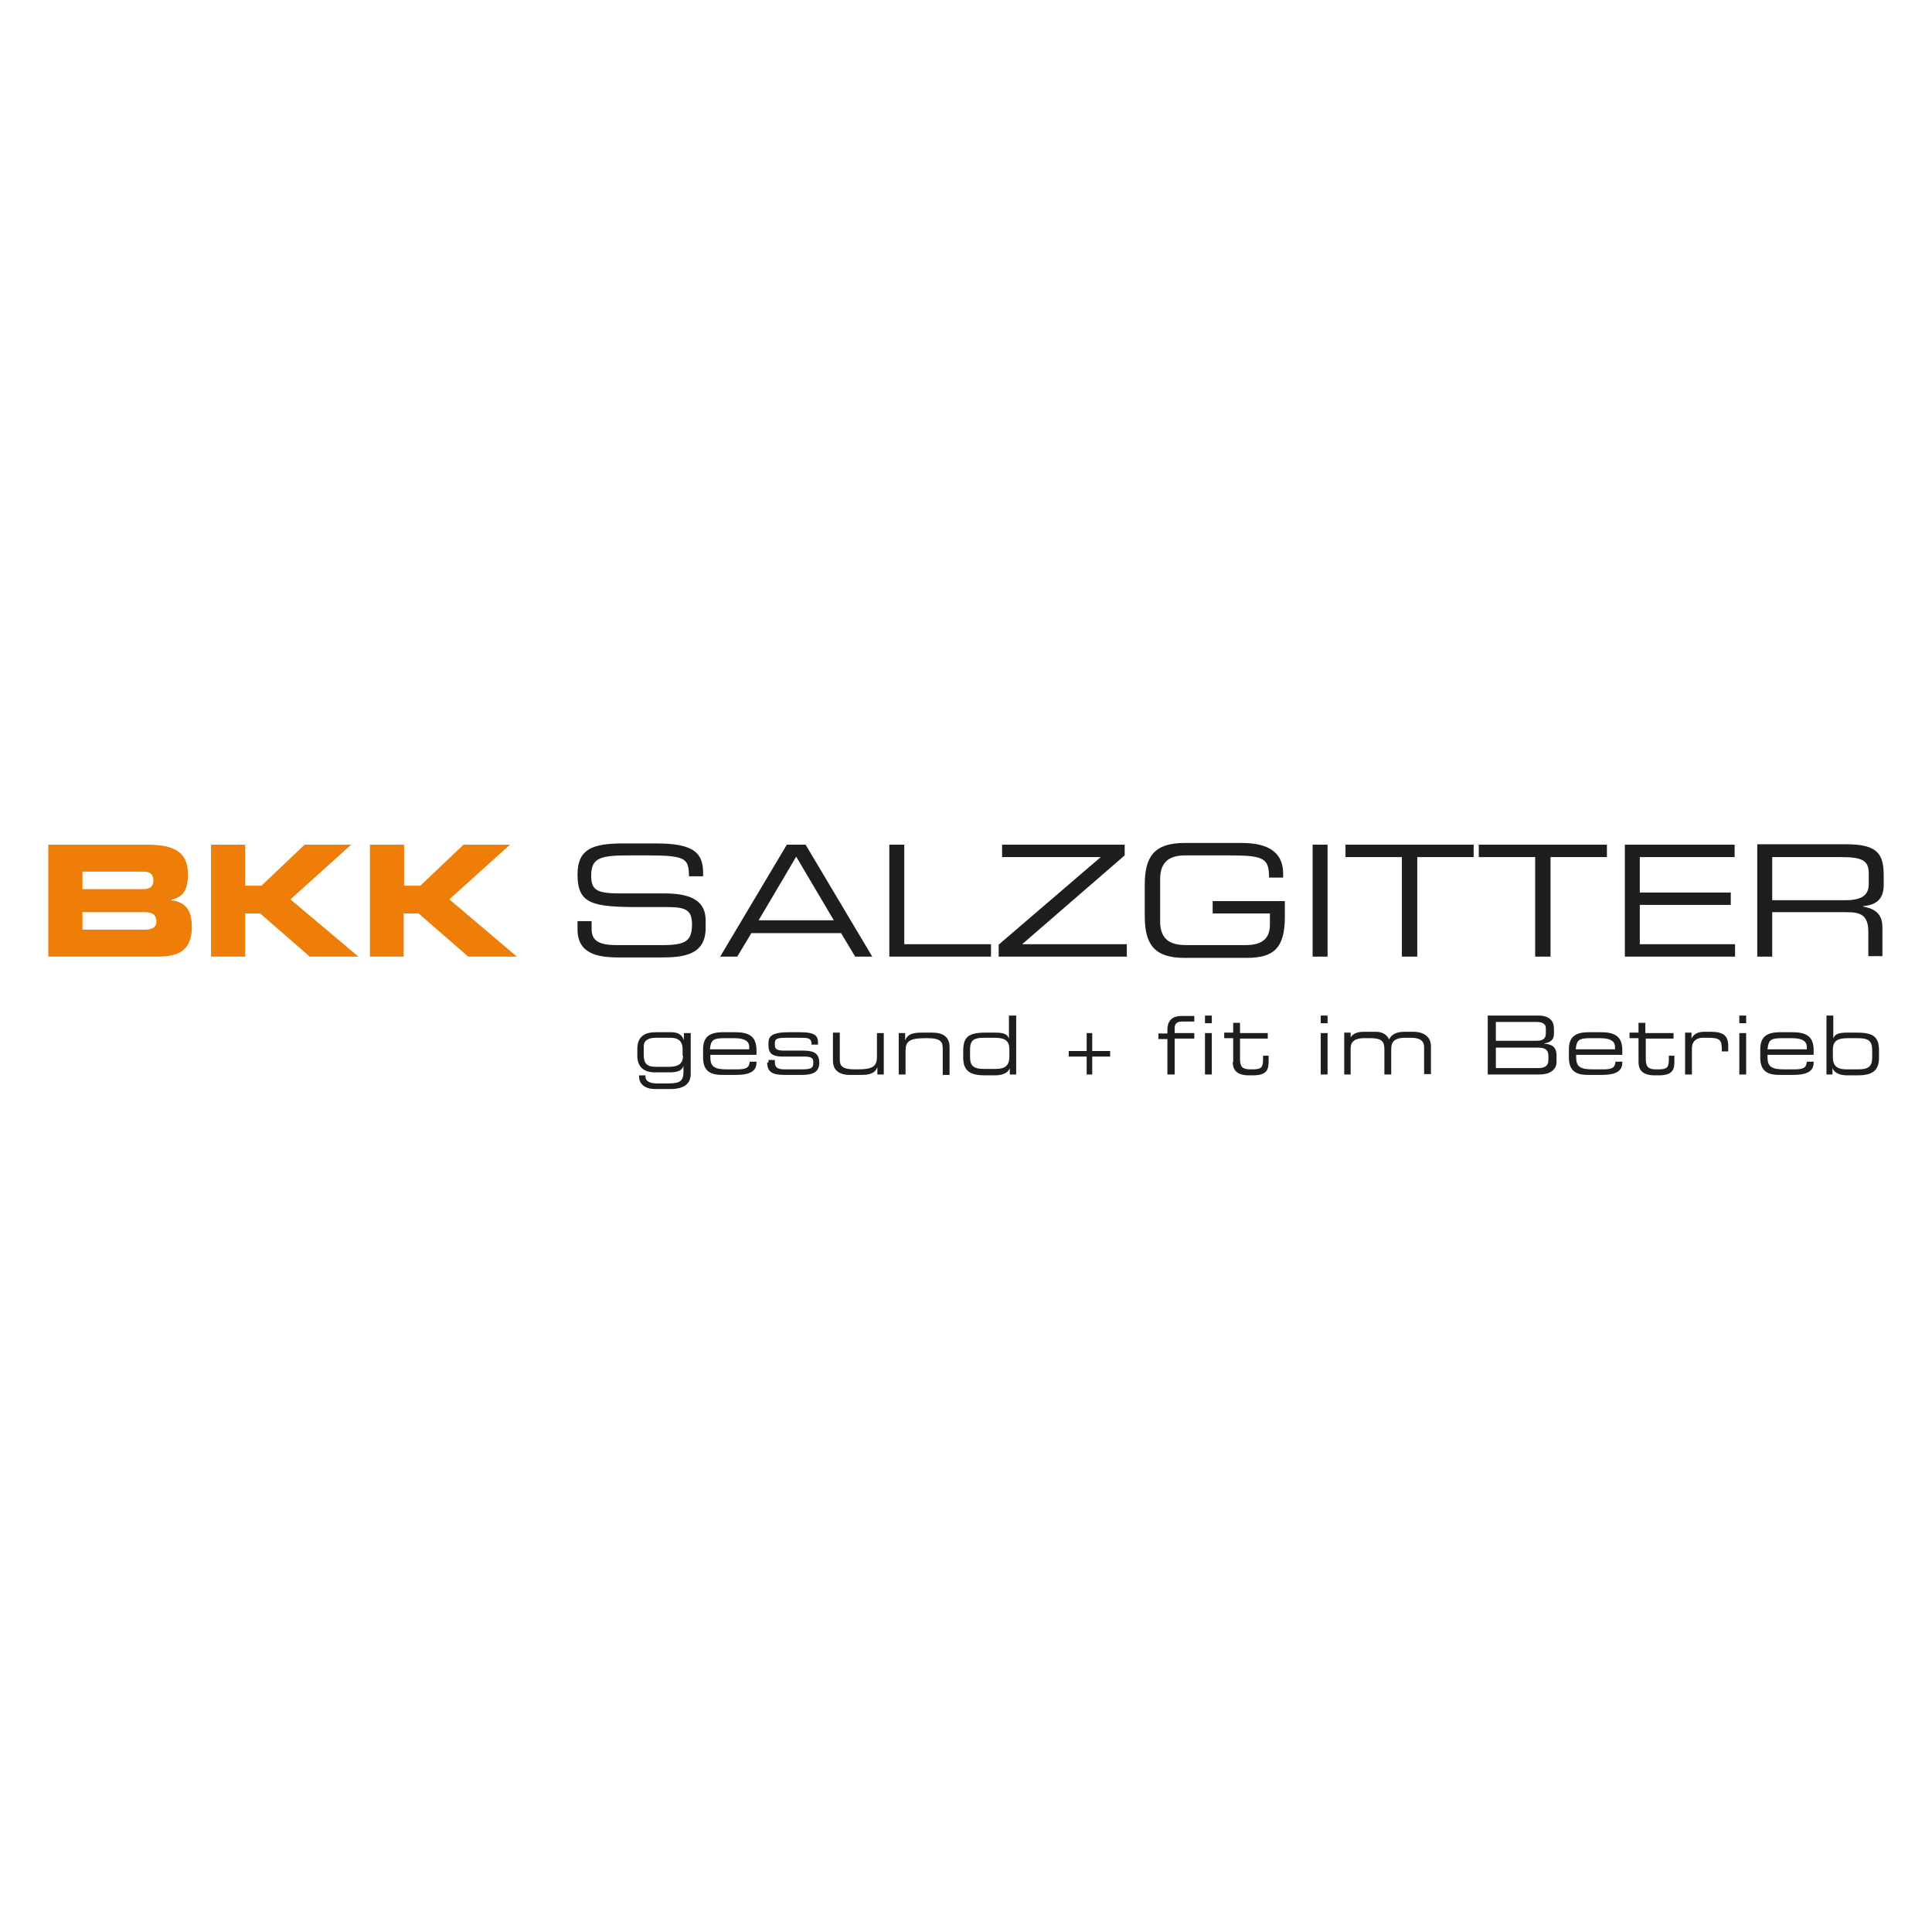 <svg version="1.1" id="Logo_1_" xmlns="http://www.w3.org/2000/svg" xmlns:xlink="http://www.w3.org/1999/xlink" x="0px" y="0px"
	 width="1000px" height="1000px" viewBox="0 0 1000 1000" enable-background="new 0 0 1000 1000" xml:space="preserve">
<g id="bkk-salzgitter">
	<path id="g15278" fill="#EF7E08" d="M25,495.136h56.597c10.17,0,17.687-2.653,17.687-15.254c0-8.623-2.874-12.823-10.611-13.929
		v-0.221c4.864-1.326,8.623-3.316,8.623-13.264c0-11.275-6.854-15.255-21.003-15.255H25V495.136L25,495.136z M42.686,472.143h31.837
		c3.758,0,6.412,0.885,6.412,4.864c0,3.316-2.654,4.201-6.412,4.201H42.686V472.143L42.686,472.143z M42.686,451.14h31.395
		c3.316,0,5.306,1.106,5.306,4.644c0,3.316-1.99,4.421-5.306,4.421H42.686V451.14L42.686,451.14z M109.233,495.136h17.687v-22.33
		h7.737l25.646,22.33h25.204l-35.153-29.626l31.394-28.298H157.65l-22.329,21.224h-8.401v-21.224h-17.687V495.136L109.233,495.136z
		 M191.255,495.136h17.687v-22.33h7.738l25.646,22.33h25.204l-34.932-29.626l31.395-28.298h-24.098l-22.329,21.224h-8.402v-21.224
		h-17.687v57.924H191.255z"/>
	<path id="g15282" fill="#1E1E1C" d="M298.923,480.987c0,12.602,10.169,14.592,21.445,14.592h21.667
		c11.497,0,23.213-1.106,23.213-15.255v-3.758c0-9.728-6.411-14.15-21.666-14.15h-23.214c-12.159,0-14.371-2.21-14.371-9.285
		c0-9.506,5.306-10.391,20.562-10.391h8.401c20.562,0,21.445,1.769,21.667,10.833h7.295v-1.769c0-10.392-4.864-15.254-24.319-15.254
		H322.8c-16.139,0-23.877,2.874-23.877,16.138c0,15.255,7.738,16.803,31.836,16.803h14.813c9.728,0,12.602,1.769,12.602,9.064
		c0,8.401-3.316,10.612-14.813,10.612h-24.32c-9.728,0-12.823-2.653-12.823-8.401v-3.98h-7.295V480.987L298.923,480.987z
		 M372.766,495.136h8.843l7.296-12.159h46.428l7.295,12.159h8.844l-34.49-57.924h-9.728L372.766,495.136L372.766,495.136z
		 M431.574,476.344h-38.911l19.456-32.942L431.574,476.344L431.574,476.344z M460.093,495.136h52.84v-6.412h-44.881v-51.513h-7.738
		v57.924H460.093z M516.912,495.136h66.326v-6.412h-54.166l53.062-45.985v-5.527h-63.452v6.412h51.069l-52.839,45.322V495.136
		L516.912,495.136z M665.261,466.395h-37.585v6.412h29.625v5.748c0,7.959-4.862,10.612-12.601,10.612h-30.73
		c-7.518,0-13.487-2.211-13.487-12.381V455.12c0-10.17,5.97-12.381,13.487-12.381h20.338c19.456,0,22.551,0.884,22.551,11.496h7.296
		v-1.989c0-13.266-11.054-15.918-21.444-15.918h-29.625c-15.698,0-20.562,7.074-20.562,21.666v16.139
		c0,14.592,4.863,21.667,20.562,21.667h32.278c14.37,0,19.676-5.527,19.676-21.446v-7.959H665.261z M679.409,495.136h7.738v-57.924
		h-7.738V495.136L679.409,495.136z M725.838,495.136h7.738v-51.513h29.183v-6.412h-66.326v6.412h29.183v51.513H725.838z
		 M794.815,495.136h7.737v-51.513h29.184v-6.412h-66.324v6.412h29.183v51.513H794.815z M841.021,495.136h57.041v-6.412h-49.301
		v-20.339h47.089v-6.412h-47.089v-18.35h49.079v-6.412h-56.819V495.136L841.021,495.136z M909.559,495.136h7.737v-22.993h38.249
		c7.075,0,11.495,1.106,11.495,10.17v12.602h7.296v-14.813c0-5.305-1.988-9.506-9.948-10.833v-0.221
		c5.97-0.663,10.612-2.874,10.612-11.054v-4.643c0-10.833-2.652-16.36-19.235-16.36h-46.206V495.136L909.559,495.136z
		 M917.296,465.731v-22.108h35.596c11.496,0,14.371,1.99,14.371,8.623v5.305c0,5.97-3.76,8.401-12.381,8.401h-37.586V465.731z"/>
	<path id="g15286" fill="#1E1E1C" d="M353.531,546.428c0,3.759-1.99,5.749-7.075,5.749h-7.074c-4.422,0-6.191-1.549-6.191-6.412
		v-3.979c0-3.538,2.654-4.643,6.412-4.643h7.296c5.085,0,6.633,2.652,6.412,6.633v2.652H353.531z M357.289,534.71h-3.315v3.759l0,0
		c-1.106-3.538-3.98-4.2-6.632-4.2h-7.739c-3.979,0-9.727,0.884-9.727,8.622v3.537c0,5.527,3.095,8.623,9.064,8.623h7.517
		c5.085,0,6.633-1.327,7.296-3.316l0,0v3.095c0,5.748-2.875,5.969-9.949,5.969h-3.538c-3.316,0-6.19-0.884-6.19-3.537v-0.663h-3.316
		v0.663c0,2.653,1.769,6.411,8.402,6.411h8.18c4.421,0,10.169-1.326,10.169-7.737V534.71H357.289z M387.799,543.111h-20.339
		c0.442-4.864,1.769-5.748,7.517-5.748h5.306c5.969,0,7.517,2.211,7.517,4.422V543.111L387.799,543.111z M363.922,547.533
		c0,7.96,5.306,8.844,10.17,8.844h6.633c6.854,0,10.833-1.548,10.833-6.412v-0.442h-3.538c-0.221,3.316-1.99,3.98-6.633,3.98h-5.084
		c-6.412,0-8.623-1.326-8.623-6.19v-1.327h23.877v-2.432c0-7.737-4.643-9.285-11.275-9.285h-5.748
		c-5.085,0-10.613,0.884-10.613,8.622V547.533L363.922,547.533z M397.085,549.965c0,6.412,5.085,6.412,10.391,6.412h6.633
		c4.421,0,9.949-0.222,9.949-6.19l0,0c0-5.749-3.759-6.411-9.065-6.411h-9.507c-3.758,0-4.421-1.106-4.421-2.874v-0.885
		c0-2.432,1.105-2.874,6.412-2.874h6.412c3.98,0,6.19,0,6.19,3.316v0.221h3.316v-1.105c0-3.096-1.105-5.306-9.285-5.306h-5.528
		c-8.843,0-10.833,1.989-10.833,5.526v1.326c0,3.98,1.99,5.749,7.075,5.749h11.275c4.421,0,4.864,1.105,4.864,3.095v0.222
		c0,3.095-1.769,3.316-7.075,3.316h-7.738c-3.759,0-5.085-1.106-5.085-3.759v-1.105h-3.316v1.326H397.085z M454.125,556.155h3.316
		V534.71h-3.538v12.16c0,5.085-1.989,6.633-10.391,6.633h-0.885c-7.074,0-7.959-1.99-7.959-5.307v-13.707h-3.538v14.591
		c0,3.98,2.211,7.297,8.844,7.297h5.527c4.422,0,7.296-0.664,8.623-3.98l0,0V556.155L454.125,556.155z M465.179,556.155h3.538
		v-12.159c0-5.085,1.99-6.633,10.391-6.633h0.884c7.075,0,7.959,1.99,7.959,5.306v13.708h3.538v-14.592
		c0-3.98-2.211-7.296-8.844-7.296h-5.526c-4.421,0-7.296,0.663-8.623,3.979l0,0v-3.759h-3.316V556.155L465.179,556.155z
		 M502.1,543.111c0-5.085,2.432-5.969,7.518-5.969h4.864c4.863,0,7.958,0.884,7.958,5.969v3.98c0,3.979-1.768,6.189-7.075,6.189
		h-5.968c-5.97,0-7.297-1.99-7.297-6.189V543.111L502.1,543.111z M525.978,525.646h-3.758v11.939l0,0
		c-0.665-2.212-2.655-3.096-6.855-3.096h-5.527c-8.621,0-11.275,2.432-11.275,9.286v3.758c0,7.518,4.644,9.064,11.275,9.064h5.085
		c3.76,0,6.855-1.104,7.74-3.759l0,0v3.316h3.315V525.646L525.978,525.646z M562.456,556.155h2.875v-9.285h9.285v-2.874h-9.285
		v-9.286h-2.875v9.286h-9.285v2.874h9.285V556.155L562.456,556.155z M604.462,556.155H608v-18.57h10.17v-2.875H608v-2.652
		c0-1.99,1.104-3.316,3.758-3.316h6.412v-2.874h-6.855c-3.978,0-7.072,1.99-7.072,7.075v1.988h-4.644v2.874h4.644v18.351H604.462z
		 M623.697,556.155h3.535V534.71h-3.535V556.155L623.697,556.155z M623.697,529.626h3.535v-3.98h-3.535V529.626L623.697,529.626z
		 M638.067,549.744c0,3.537,1.548,6.854,8.4,6.854h1.99c7.738,0,8.181-3.316,8.181-7.737v-2.433h-2.875v1.548
		c0,4.421-0.663,5.527-5.527,5.527h-1.105c-3.979,0-5.306-1.326-5.306-5.307v-10.611h14.371v-2.875h-14.371v-5.306h-3.537v5.085
		h-4.643v2.874h4.643v12.381H638.067z M683.609,556.155h3.538V534.71h-3.538V556.155L683.609,556.155z M683.609,529.626h3.538v-3.98
		h-3.538V529.626L683.609,529.626z M695.55,556.155h3.537v-13.486c0-3.537,2.21-5.306,6.853-5.306h3.538
		c5.748,0,7.075,1.769,7.075,5.748v13.044h3.537v-12.823c0-3.537,0.883-6.189,7.516-6.189h2.653c5.749,0,6.854,2.432,6.854,4.863
		v13.929h3.537v-14.371c0-4.863-3.537-7.517-9.285-7.517h-4.422c-3.758,0-6.633,1.105-7.96,3.979
		c-1.105-2.653-3.758-3.979-6.854-3.979h-5.747c-3.538,0-5.748,0.663-7.296,2.874l0,0v-2.432h-3.317v21.666H695.55z
		 M801.448,548.639c0,2.652-1.326,4.2-5.306,4.2h-21.888v-10.611h21.225c3.758,0,5.969,0.663,5.969,4.421V548.639L801.448,548.639z
		 M800.122,534.931c0,3.096-2.212,3.759-4.643,3.759h-21.225v-9.728H795.7c1.327,0,4.422,0.442,4.422,3.096V534.931L800.122,534.931
		z M770.274,556.155h26.531c5.085,0,8.843-2.211,8.843-6.411v-3.538c0-4.643-2.873-5.747-6.19-5.969v-0.221
		c3.76-0.442,4.864-2.653,4.864-4.864V532.5c0-3.538-1.77-6.854-8.18-6.854h-26.088v30.51H770.274z M835.938,543.111h-20.341
		c0.443-4.864,1.769-5.748,7.516-5.748h5.308c5.968,0,7.516,2.211,7.516,4.422v1.326H835.938z M812.061,547.533
		c0,7.96,5.306,8.844,10.17,8.844h6.633c6.854,0,10.833-1.548,10.833-6.412v-0.442h-3.537c-0.221,3.316-1.99,3.98-6.633,3.98h-5.085
		c-6.411,0-8.623-1.326-8.623-6.19v-1.327h23.878v-2.432c0-7.737-4.643-9.285-11.275-9.285h-5.748
		c-5.085,0-10.612,0.884-10.612,8.622V547.533L812.061,547.533z M848.097,549.744c0,3.537,1.548,6.854,8.402,6.854h1.988
		c7.739,0,8.181-3.316,8.181-7.737v-2.433h-2.873v1.548c0,4.421-0.663,5.527-5.528,5.527h-1.104c-3.98,0-5.306-1.326-5.306-5.307
		v-10.611h14.37v-2.875h-14.592v-5.306h-3.538v5.085h-4.643v2.874h4.643V549.744L848.097,549.744z M872.195,556.155h3.537v-13.707
		c0-2.874,1.77-5.306,5.748-5.306h2.212c6.41,0,7.516,0.884,7.516,6.189v0.886h3.317v-2.654c0-5.306-2.212-7.517-9.065-7.517h-3.315
		c-2.432,0-5.307,0.663-6.632,3.538l0,0v-3.096h-3.317V556.155L872.195,556.155z M900.273,556.155h3.537V534.71h-3.537V556.155
		L900.273,556.155z M900.273,529.626h3.537v-3.98h-3.537V529.626L900.273,529.626z M935.204,543.111h-20.34
		c0.442-4.864,1.77-5.748,7.518-5.748h5.305c5.97,0,7.518,2.211,7.518,4.422V543.111L935.204,543.111z M911.106,547.533
		c0,7.96,5.305,8.844,10.17,8.844h6.633c6.853,0,10.833-1.548,10.833-6.412v-0.442h-3.538c-0.22,3.316-1.99,3.98-6.633,3.98h-5.085
		c-6.41,0-8.622-1.326-8.622-6.19v-1.327h23.878v-2.432c0-7.737-4.643-9.285-11.275-9.285h-5.748
		c-5.085,0-10.612,0.884-10.612,8.622V547.533L911.106,547.533z M969.03,547.313c0,4.2-1.325,6.19-7.295,6.19h-5.971
		c-5.305,0-7.075-2.212-7.075-6.19v-3.98c0-5.085,3.096-5.969,7.96-5.969h4.863c4.865,0,7.518,0.884,7.518,5.969V547.313
		L969.03,547.313z M945.154,556.155h3.315v-3.316l0,0c1.104,2.654,3.979,3.759,7.737,3.759h5.086c6.632,0,11.274-1.547,11.274-9.064
		v-3.758c0-6.854-2.652-9.286-11.274-9.286h-5.528c-4.2,0-6.19,0.884-6.853,3.096l0,0v-11.939h-3.537v30.51H945.154z"/>
</g>
</svg>
